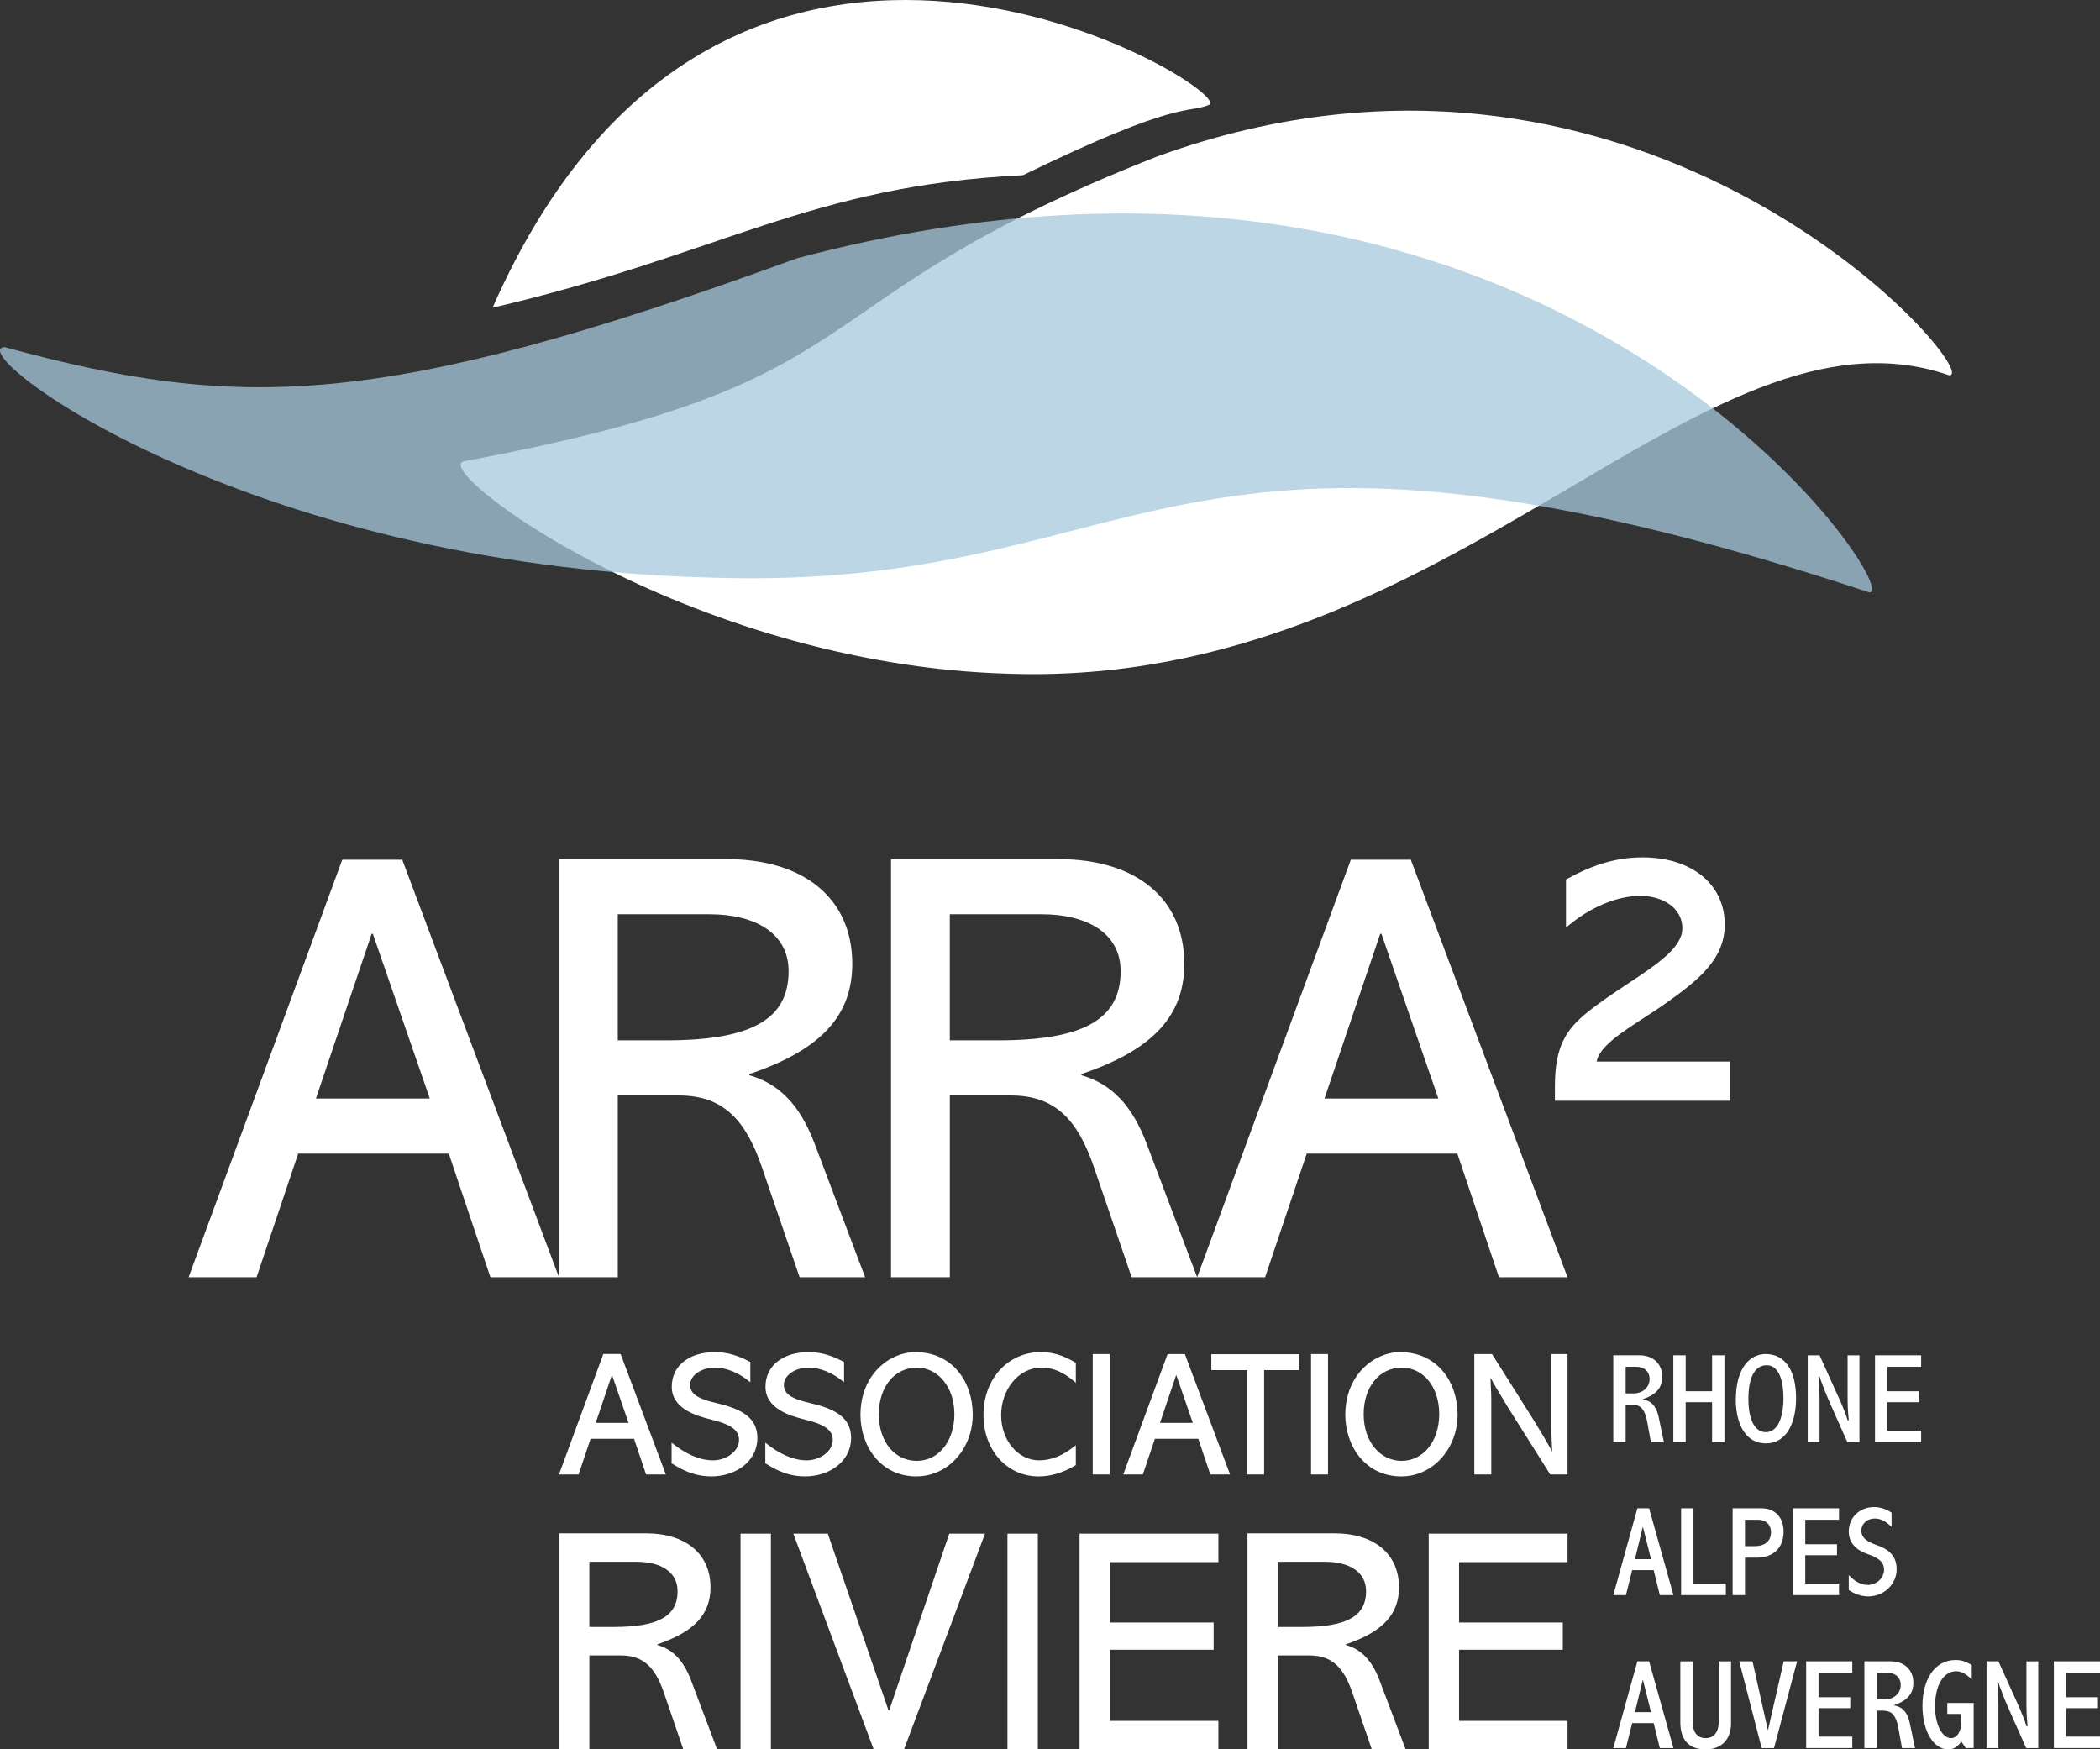 <?xml version="1.0" encoding="UTF-8"?>
<svg id="Calque_2" data-name="Calque 2" xmlns="http://www.w3.org/2000/svg" viewBox="0 0 1080 899.61">
  <rect x="0" y="0" width="1080" height="899.61" fill="#333333" stroke="none"/>
  <defs>
    <style>
      .cls-1 {
        fill: #a6c8dd;
        opacity: .75;
      }

      .cls-1, .cls-2 {
        stroke-width: 0px;
      }

      .cls-2 {
        fill: #fff;
      }
    </style>
  </defs>
  <g id="Calque_1-2" data-name="Calque 1">
    <g>
      <g>
        <path class="cls-2" d="M889.76,545.91h-68.66c1.54-7.69,12.57-14.84,24.2-22.38,3.86-2.5,7.81-5.06,11.57-7.74,17.08-12.1,30.14-22.76,30.14-40.4,0-20.63-16.96-34.49-42.2-34.49-12.87,0-24.75,3.35-38.5,10.87l-.95.52v24.65l2.94-2.32c11.21-8.85,24.11-13.93,35.41-13.93,10.69,0,21.5,5.74,21.5,16.72,0,9.86-13.07,18.53-28.21,28.56-6.91,4.58-14.05,9.31-20.69,14.64-10.79,8.76-16.64,17.4-16.64,37.94v7.51h90.1v-20.16Z"/>
        <path class="cls-2" d="M317.71,563.34h31.49c22.98,0,34.32,12.91,42.51,36.52l19.52,56.99h33.69l-25.82-68.33c-7.56-20.15-18.26-31.17-33.69-35.58v-.63c37.47-12.59,52.9-30.54,52.9-56.67,0-33.37-24.56-53.84-64.55-53.84h-86.27v215.05h30.23v-93.51ZM317.71,470.14h47.23c22.98,0,40.62,9.45,40.62,29.28,0,24.87-19.21,35.58-63.29,35.58h-24.56v-64.86Z"/>
        <path class="cls-2" d="M488.47,563.34h31.49c22.98,0,34.32,12.91,42.51,36.52l19.52,56.99h33.69l-25.82-68.33c-7.56-20.15-18.26-31.17-33.69-35.58v-.63c37.47-12.59,52.9-30.54,52.9-56.67,0-33.37-24.56-53.84-64.55-53.84h-86.27v215.05h30.23v-93.51ZM488.47,470.14h47.23c22.98,0,40.62,9.45,40.62,29.28,0,24.87-19.21,35.58-63.29,35.58h-24.56v-64.86Z"/>
        <path class="cls-2" d="M672.03,593.25h77.46l21.41,63.6h35.26l-80.6-214.73h-30.86l-79.03,214.73h34.95l21.41-63.6ZM709.82,480.22h.63l29.28,84.7h-58.56l28.65-84.7Z"/>
        <path class="cls-2" d="M206.88,442.12h-30.86l-79.03,214.73h34.95l21.41-63.6h77.46l21.41,63.6h35.26l-80.6-214.73ZM162.48,564.92l28.65-84.7h.63l29.28,84.7h-58.56Z"/>
        <path class="cls-2" d="M854.86,707.91c0-6.75-4.91-10.94-11.67-10.94h-13.5v44.63h6.36v-19.27h2.23c4.06,0,5.64.85,7.08,3.34.72,1.24,1.31,3.08,1.77,5.5l1.9,10.42h6.69l-2.62-12.52c-.85-4-2.49-8.45-8.19-9.44v-.13c8.13-2.62,9.96-7.08,9.96-11.6ZM840.24,716.57h-4.19v-13.7h5.37c4.39,0,6.95,2.62,6.95,6.29,0,4.59-3.93,7.41-8.13,7.41Z"/>
        <polygon class="cls-2" points="860.57 696.97 860.57 741.6 866.93 741.6 866.93 721.09 880.5 721.09 880.5 741.6 886.85 741.6 886.85 696.97 880.5 696.97 880.5 715.45 866.93 715.45 866.93 696.97 860.57 696.97"/>
        <path class="cls-2" d="M908.23,742.26c10.75,0,15.47-10.88,15.47-23.26,0-13.57-5.24-22.68-15.66-22.68-7.6,0-15.34,6.42-15.34,23.72,0,9.89,3.67,22.22,15.53,22.22ZM908.62,702.08c5.51,0,8.58,6.29,8.58,17.04,0,10.09-3.08,17.37-9.04,17.37-5.57,0-8.98-6.1-8.98-17.17s3.34-17.24,9.44-17.24Z"/>
        <path class="cls-2" d="M935.77,719.25c0-1.51-.13-7.54-.59-11.53h.59c.2,1.18,3.21,9.04,5.51,14.16l8.78,19.73h6.23v-44.63h-6.09v22.67c0,1.77.06,5.38.59,10.75h-.59c-.26-1.37-2.82-7.86-3.41-9.11l-11.01-24.31h-6.09v44.63h6.09v-22.35Z"/>
        <polygon class="cls-2" points="964.29 741.6 988.02 741.6 988.02 735.7 970.65 735.7 970.65 721.09 986.97 721.09 986.97 715.45 970.65 715.45 970.65 702.87 988.02 702.87 988.02 696.97 964.29 696.97 964.29 741.6"/>
        <path class="cls-2" d="M842.08,775.65l-12.38,44.63h6.49l3.21-12.85h11.07l3.15,12.85h7.01l-12.52-44.63h-6.03ZM840.83,801.8l4-16.51h.13l4.13,16.51h-8.26Z"/>
        <polygon class="cls-2" points="887.57 814.38 870.93 814.38 870.93 775.65 864.57 775.65 864.57 820.28 887.57 820.28 887.57 814.38"/>
        <path class="cls-2" d="M897.41,801.01h6.23c7.8,0,13.63-4.59,13.63-13.37,0-7.4-4.46-11.99-11.27-11.99h-14.94v44.63h6.36v-19.27ZM897.41,781.54h6.82c3.87,0,6.55,2.43,6.55,6.42,0,5.18-4,7.14-8.06,7.14h-5.31v-13.57Z"/>
        <polygon class="cls-2" points="945.79 781.54 945.79 775.65 922.07 775.65 922.07 820.28 945.79 820.28 945.79 814.38 928.43 814.38 928.43 799.77 944.74 799.77 944.74 794.13 928.43 794.13 928.43 781.54 945.79 781.54"/>
        <path class="cls-2" d="M964.16,780.89c3.6,0,6.09,1.96,8.65,4.26v-7.27c-2.62-1.77-5.9-2.88-8.98-2.88-7.14,0-13.04,5.05-13.04,12.58,0,5.83,3.8,9.63,9.89,11.66,6.29,2.1,8.26,4.59,8.26,8,0,4.19-3.74,7.8-8.46,7.8-3.21,0-6.16-1.44-9.7-5.05v7.67c3.34,2.23,6.68,3.28,10.09,3.28,8,0,14.55-6.23,14.55-13.96,0-6.42-3.61-10.09-9.83-12.25-6.49-2.23-8.32-4.52-8.32-7.54,0-3.6,2.88-6.29,6.88-6.29Z"/>
        <path class="cls-2" d="M842.08,854.33l-12.38,44.63h6.49l3.21-12.85h11.07l3.15,12.85h7.01l-12.52-44.63h-6.03ZM840.83,880.47l4-16.51h.13l4.13,16.51h-8.26Z"/>
        <path class="cls-2" d="M883.9,885.72c0,4.72-2.29,8.13-6.75,8.13s-6.62-3.47-6.62-8.19v-31.32h-6.36v31.46c0,8.13,3.8,13.83,12.91,13.83,8.26,0,13.17-5.05,13.17-13.5v-31.78h-6.36v31.39Z"/>
        <polygon class="cls-2" points="909.28 889.58 909.15 889.58 901.29 854.33 894.47 854.33 906 898.95 912.36 898.95 924.22 854.33 917.34 854.33 909.28 889.58"/>
        <polygon class="cls-2" points="928.89 898.95 952.61 898.95 952.61 893.06 935.25 893.06 935.25 878.44 951.56 878.44 951.56 872.8 935.25 872.8 935.25 860.22 952.61 860.22 952.61 854.33 928.89 854.33 928.89 898.95"/>
        <path class="cls-2" d="M974.05,877v-.13c8.13-2.62,9.96-7.08,9.96-11.6,0-6.75-4.92-10.94-11.67-10.94h-13.5v44.63h6.36v-19.27h2.23c4.06,0,5.64.85,7.08,3.34.72,1.24,1.31,3.08,1.77,5.5l1.9,10.42h6.69l-2.62-12.52c-.85-4-2.49-8.45-8.19-9.44ZM969.4,873.92h-4.19v-13.7h5.37c4.39,0,6.95,2.62,6.95,6.29,0,4.59-3.93,7.41-8.13,7.41Z"/>
        <path class="cls-2" d="M1001.46,881.39h7.21v4.26c0,4.59-2.1,8.19-5.31,8.19-4.52,0-8.19-7.01-8.19-16.12,0-13.11,5.64-18.29,10.75-18.29,2.29,0,4.65.85,8.13,4.19v-7.41c-2.88-1.57-4.91-2.55-8.32-2.55-10.95,0-17.04,10.29-17.04,23.66,0,12.39,5.37,22.28,13.17,22.28,2.62,0,4.52-.85,6.82-4l2.29,3.34h4.06v-23.2h-13.57v5.64Z"/>
        <path class="cls-2" d="M1042.17,877c0,1.77.06,5.38.59,10.75h-.59c-.26-1.37-2.82-7.86-3.41-9.11l-11.01-24.31h-6.1v44.63h6.1v-22.35c0-1.51-.13-7.54-.59-11.53h.59c.2,1.18,3.21,9.04,5.51,14.16l8.78,19.73h6.22v-44.63h-6.09v22.67Z"/>
        <polygon class="cls-2" points="1080 860.22 1080 854.33 1056.28 854.33 1056.28 898.95 1080 898.95 1080 893.06 1062.63 893.06 1062.63 878.44 1078.95 878.44 1078.95 872.8 1062.63 872.8 1062.63 860.22 1080 860.22"/>
        <path class="cls-2" d="M338.07,845.93v-.33c19.36-6.51,27.33-15.78,27.33-29.28,0-17.24-12.69-27.81-33.35-27.81h-44.57v111.1h15.62v-48.31h16.27c11.87,0,17.73,6.67,21.96,18.87l10.08,29.44h17.4l-13.34-35.3c-3.9-10.41-9.43-16.1-17.4-18.38ZM315.78,836.66h-12.69v-33.51h24.4c11.87,0,20.98,4.88,20.98,15.13,0,12.85-9.92,18.38-32.7,18.38Z"/>
        <rect class="cls-2" x="380.84" y="788.68" width="15.62" height="110.93"/>
        <polygon class="cls-2" points="457.29 879.6 456.96 879.6 425.73 788.68 408 788.68 449.32 899.61 464.93 899.61 506.58 788.68 488.19 788.68 457.29 879.6"/>
        <rect class="cls-2" x="518.12" y="788.68" width="15.62" height="110.93"/>
        <polygon class="cls-2" points="555.2 899.61 626.6 899.61 626.6 884.97 570.81 884.97 570.81 848.37 624.16 848.37 624.16 834.38 570.81 834.38 570.81 803.32 626.6 803.32 626.6 788.68 555.2 788.68 555.2 899.61"/>
        <path class="cls-2" d="M692.15,845.93v-.33c19.36-6.51,27.33-15.78,27.33-29.28,0-17.24-12.69-27.81-33.35-27.81h-44.57v111.1h15.62v-48.31h16.27c11.87,0,17.73,6.67,21.96,18.87l10.08,29.44h17.41l-13.34-35.3c-3.9-10.41-9.43-16.1-17.4-18.38ZM669.86,836.66h-12.69v-33.51h24.4c11.87,0,20.98,4.88,20.98,15.13,0,12.85-9.92,18.38-32.69,18.38Z"/>
        <polygon class="cls-2" points="734.76 899.61 806.16 899.61 806.16 884.97 750.37 884.97 750.37 848.37 803.72 848.37 803.72 834.38 750.37 834.38 750.37 803.32 806.16 803.32 806.16 788.68 734.76 788.68 734.76 899.61"/>
        <path class="cls-2" d="M366.64,750.98c-6.9,0-14.08-3.27-21.25-9.08v10.62c7.35,4.72,13.53,6.72,20.43,6.72,12.99,0,23.7-8.08,23.7-19.7,0-10.26-7.72-14.89-20.7-17.89-10.26-2.36-13.89-4.9-13.89-9.53s5.45-8.81,12.71-8.81c5.9,0,12.35,2.54,18.25,7.54v-10.44c-7.26-3.81-12.53-5.08-18.34-5.08-12.71,0-22.07,6.72-22.07,17.8s11.99,14.89,20.61,16.98c11.08,2.73,13.98,5.99,13.98,10.44,0,5.63-6.36,10.44-13.44,10.44Z"/>
        <path class="cls-2" d="M414.84,750.98c-6.9,0-14.08-3.27-21.25-9.08v10.62c7.35,4.72,13.53,6.72,20.43,6.72,12.99,0,23.7-8.08,23.7-19.7,0-10.26-7.72-14.89-20.7-17.89-10.26-2.36-13.89-4.9-13.89-9.53s5.45-8.81,12.71-8.81c5.9,0,12.35,2.54,18.25,7.54v-10.44c-7.26-3.81-12.53-5.08-18.34-5.08-12.71,0-22.07,6.72-22.07,17.8s11.99,14.89,20.61,16.98c11.08,2.73,13.98,5.99,13.98,10.44,0,5.63-6.36,10.44-13.44,10.44Z"/>
        <path class="cls-2" d="M471.3,759.24c16.53,0,28.97-14.62,28.97-31.69s-10.53-32.23-29.6-32.23c-12.99,0-28.15,11.35-28.15,32.33,0,15.71,10.17,31.6,28.79,31.6ZM471.49,703.31c10.9,0,19.34,9.99,19.34,23.88s-8.08,24.06-19.34,24.06-19.52-9.72-19.52-23.97,8.26-23.97,19.52-23.97Z"/>
        <path class="cls-2" d="M505.79,727.74c0,17.98,12.08,31.51,28.33,31.51,6.26,0,12.53-1.82,19.16-5.81v-10.26c-6.45,5.36-12.62,7.81-18.89,7.81-10.9,0-19.52-10.35-19.52-23.25s8.72-24.43,20.7-24.43c6.08,0,11.53,2.27,17.71,7.81v-10.26c-6.9-4.27-12.62-5.54-17.98-5.54-16.8,0-29.51,13.53-29.51,32.42Z"/>
        <rect class="cls-2" x="561.98" y="696.32" width="8.72" height="61.93"/>
        <path class="cls-2" d="M600.47,696.32l-22.79,61.93h10.08l6.17-18.34h22.34l6.17,18.34h10.17l-23.25-61.93h-8.9ZM596.57,731.73l8.26-24.43h.18l8.44,24.43h-16.89Z"/>
        <path class="cls-2" d="M303.74,739.9h22.34l6.17,18.34h10.17l-23.25-61.93h-8.9l-22.79,61.93h10.08l6.17-18.34ZM314.63,707.3h.18l8.44,24.43h-16.89l8.26-24.43Z"/>
        <polygon class="cls-2" points="650.12 758.25 650.12 704.58 668.1 704.58 668.1 696.41 622.97 696.41 622.97 704.58 641.4 704.58 641.4 758.25 650.12 758.25"/>
        <rect class="cls-2" x="674.25" y="696.32" width="8.72" height="61.93"/>
        <path class="cls-2" d="M720.01,695.32c-12.99,0-28.15,11.35-28.15,32.33,0,15.71,10.17,31.6,28.79,31.6,16.53,0,28.97-14.62,28.97-31.69s-10.53-32.23-29.6-32.23ZM720.83,751.25c-10.9,0-19.52-9.72-19.52-23.97s8.26-23.97,19.52-23.97,19.34,9.99,19.34,23.88-8.08,24.06-19.34,24.06Z"/>
        <path class="cls-2" d="M797.81,734c0,3.09.27,8.26.45,12.17l-.18.18c-1.63-3.63-9.54-16.35-10.08-17.25l-20.7-32.78h-9.08v61.93h8.72v-39.41c0-3-.36-6.72-.36-10.08h.18c.64,1.36,1.72,3.27,2.54,4.63,3.09,4.99,5.08,8.54,5.99,9.99l21.97,34.87h8.9v-61.93h-8.36v37.68Z"/>
      </g>
      <g>
        <path class="cls-2" d="M239.42,237.03c220.39-41.03,162.64-80.55,355.64-156.53,252.39-91.77,427.04,113.98,407.29,112.47-127.64-44.08-255.31,161.1-483.27,153.5-167.18-4.57-302.44-107.91-279.65-109.43"/>
        <path class="cls-2" d="M253.32,158.24c120.39-273.55,383.98-110.79,368.47-104.32-11.42,4.76-14.31-3.38-95.69,36.18-109.78,5.36-155.18,40.77-272.78,68.14"/>
        <path class="cls-1" d="M2.35,178.5c120.04,32.59,192.63,32.85,407.29-45.6,387.53-103.34,571.44,173.26,551.69,171.73-363.24-120.05-367.8,0-595.76-7.6C123.93,290.96-20.44,180,2.35,178.5"/>
      </g>
    </g>
  </g>
</svg>